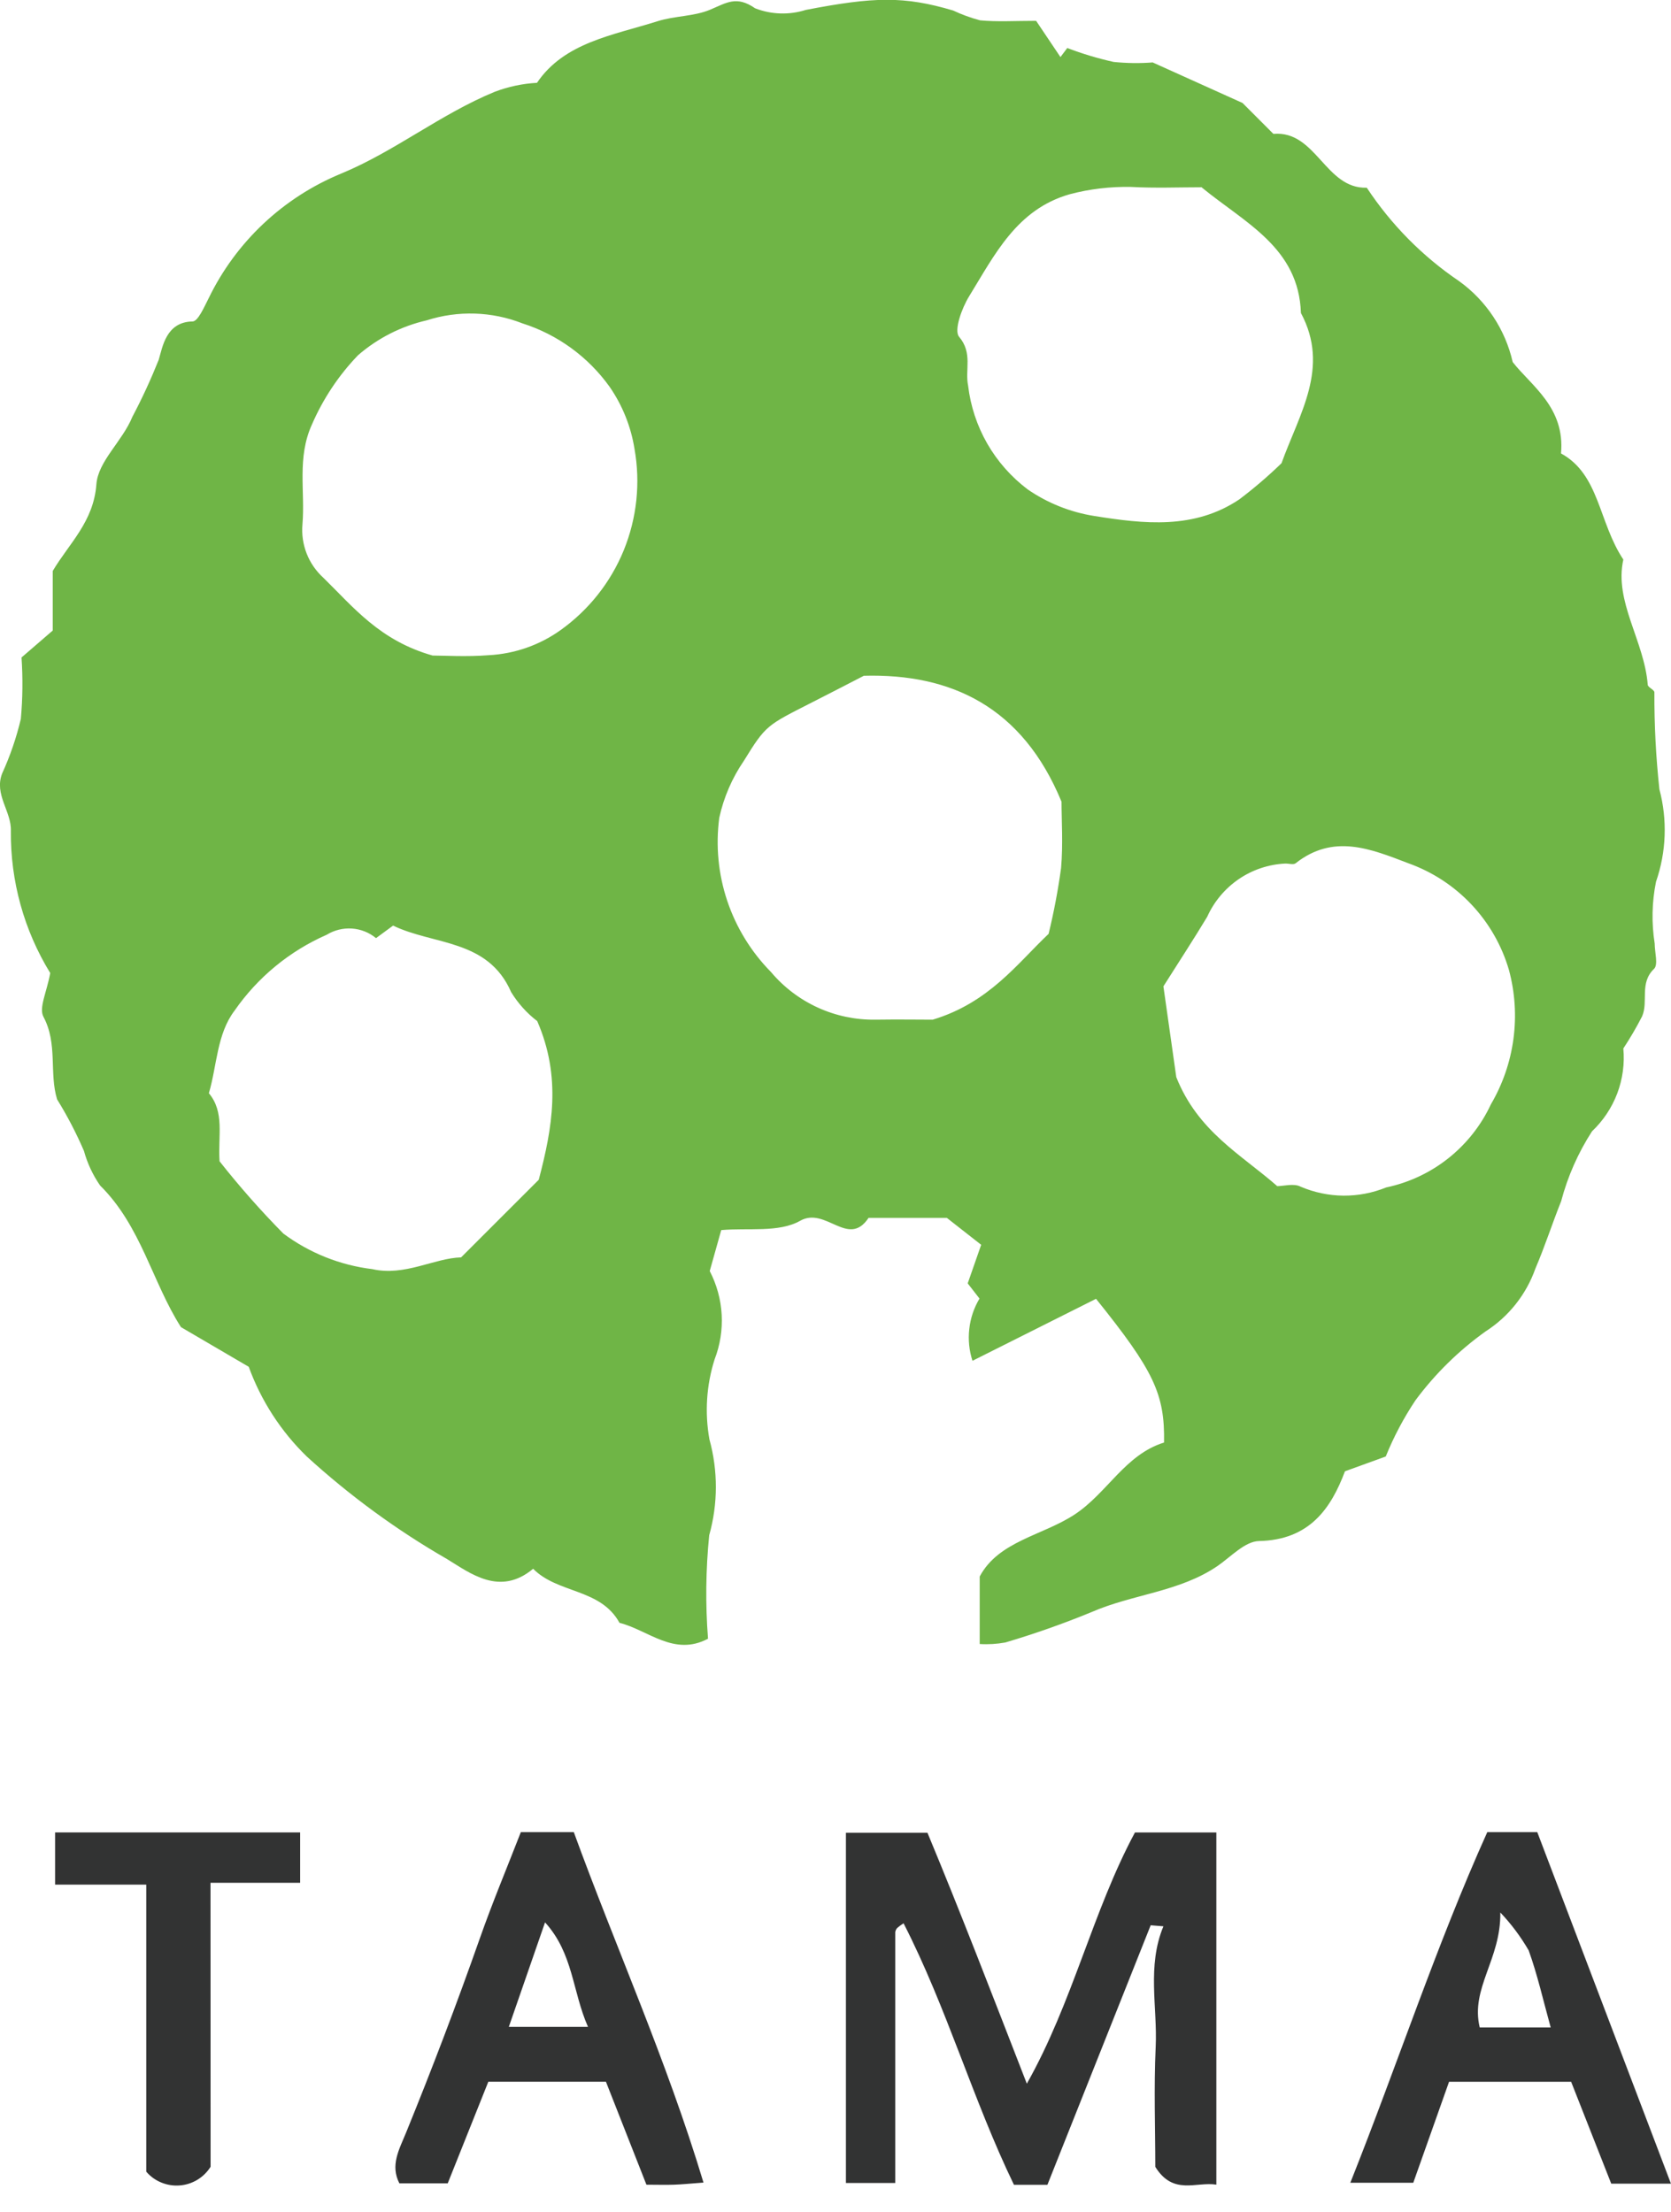 <svg width="34" height="45" viewBox="0 0 34 45" fill="none" xmlns="http://www.w3.org/2000/svg">
<g clip-path="url(#clip0_16_2052)">
<path d="M23.462 1.274L25.282 2.095L25.91 2.724C26.779 2.648 26.965 3.847 27.81 3.819C28.306 4.57 28.944 5.216 29.689 5.72C30.241 6.118 30.628 6.703 30.779 7.366C31.154 7.848 31.848 8.286 31.762 9.225C32.548 9.654 32.522 10.62 33.03 11.384C32.84 12.24 33.456 13.032 33.527 13.933C33.532 13.985 33.659 14.032 33.662 14.084C33.659 14.744 33.693 15.403 33.764 16.058C33.929 16.678 33.905 17.333 33.695 17.939C33.611 18.353 33.602 18.779 33.668 19.196C33.668 19.373 33.743 19.627 33.655 19.711C33.353 19.999 33.544 20.375 33.412 20.677C33.297 20.902 33.169 21.12 33.03 21.331C33.059 21.641 33.016 21.954 32.906 22.246C32.795 22.538 32.62 22.801 32.393 23.016C32.11 23.454 31.898 23.934 31.765 24.438C31.583 24.892 31.434 25.359 31.241 25.808C31.055 26.335 30.699 26.784 30.229 27.086C29.683 27.476 29.201 27.949 28.801 28.488C28.561 28.848 28.358 29.231 28.196 29.632L27.366 29.933C27.084 30.683 26.649 31.33 25.618 31.352C25.334 31.358 25.051 31.666 24.78 31.855C24.003 32.389 23.047 32.431 22.208 32.798C21.634 33.034 21.049 33.24 20.455 33.416C20.283 33.447 20.108 33.458 19.934 33.447V32.074C20.319 31.351 21.215 31.241 21.867 30.811C22.531 30.374 22.893 29.593 23.685 29.348C23.702 28.363 23.48 27.89 22.301 26.424L19.787 27.685C19.719 27.476 19.697 27.255 19.722 27.037C19.746 26.818 19.817 26.608 19.93 26.419L19.69 26.11L19.964 25.325L19.265 24.777H17.673C17.259 25.399 16.802 24.54 16.28 24.837C15.848 25.082 15.216 24.977 14.675 25.026L14.441 25.859C14.584 26.135 14.667 26.437 14.684 26.747C14.701 27.057 14.652 27.366 14.54 27.656C14.373 28.182 14.337 28.741 14.435 29.285C14.611 29.923 14.609 30.597 14.43 31.235C14.36 31.934 14.352 32.638 14.406 33.339C13.715 33.706 13.195 33.166 12.605 33.016C12.219 32.312 11.348 32.425 10.848 31.916C10.167 32.485 9.564 32.003 9.093 31.717C8.07 31.128 7.115 30.429 6.243 29.633C5.716 29.121 5.312 28.497 5.061 27.807L3.682 27C3.099 26.089 2.871 24.942 2.037 24.119C1.888 23.904 1.777 23.666 1.708 23.415C1.552 23.053 1.37 22.702 1.162 22.367C0.997 21.83 1.179 21.239 0.884 20.686C0.787 20.505 0.952 20.184 1.022 19.796C0.488 18.926 0.211 17.924 0.221 16.904C0.236 16.509 -0.124 16.165 0.044 15.735C0.207 15.378 0.334 15.007 0.424 14.626C0.462 14.21 0.466 13.792 0.438 13.376L1.073 12.828V11.616C1.408 11.053 1.905 10.614 1.961 9.854C1.996 9.382 2.489 8.98 2.694 8.479C2.893 8.103 3.071 7.716 3.229 7.321C3.308 7.059 3.378 6.55 3.917 6.54C4.03 6.54 4.154 6.245 4.245 6.069C4.802 4.919 5.763 4.016 6.945 3.53C8.033 3.08 8.964 2.321 10.065 1.868C10.341 1.763 10.631 1.701 10.926 1.685C11.482 0.862 12.471 0.719 13.382 0.431C13.729 0.321 14.12 0.336 14.45 0.197C14.78 0.059 14.985 -0.096 15.365 0.169C15.694 0.297 16.058 0.309 16.395 0.202C17.782 -0.066 18.392 -0.083 19.394 0.214C19.57 0.297 19.754 0.364 19.943 0.414C20.292 0.447 20.647 0.424 21.082 0.424L21.577 1.161L21.716 0.977C22.023 1.094 22.338 1.189 22.659 1.26C22.924 1.287 23.192 1.291 23.458 1.27M24.453 3.81C23.99 3.81 23.499 3.83 23.011 3.803C22.592 3.795 22.174 3.844 21.768 3.951C20.687 4.258 20.239 5.184 19.719 6.028C19.571 6.268 19.405 6.722 19.515 6.852C19.796 7.185 19.631 7.521 19.698 7.844C19.747 8.26 19.879 8.661 20.087 9.024C20.295 9.386 20.575 9.703 20.908 9.955C21.315 10.236 21.78 10.421 22.268 10.498C23.275 10.659 24.301 10.776 25.219 10.158C25.519 9.931 25.805 9.686 26.075 9.424C26.436 8.419 27.065 7.479 26.47 6.368C26.426 5.037 25.329 4.534 24.454 3.815M25.983 24.132C26.119 24.132 26.328 24.069 26.465 24.143C26.74 24.26 27.035 24.322 27.333 24.325C27.632 24.327 27.928 24.271 28.205 24.158C28.667 24.061 29.1 23.858 29.469 23.565C29.839 23.271 30.136 22.896 30.335 22.468C30.575 22.059 30.731 21.607 30.794 21.137C30.857 20.667 30.826 20.19 30.702 19.732C30.557 19.235 30.296 18.78 29.941 18.403C29.586 18.026 29.146 17.738 28.659 17.564C27.881 17.266 27.13 16.957 26.361 17.564C26.317 17.598 26.224 17.567 26.151 17.569C25.812 17.585 25.484 17.695 25.204 17.886C24.924 18.078 24.702 18.343 24.563 18.652C24.29 19.105 24.001 19.547 23.672 20.067C23.762 20.709 23.862 21.414 23.934 21.914C24.375 23.022 25.25 23.485 25.984 24.128M17.581 13.746C17.162 13.963 16.841 14.128 16.52 14.291C15.607 14.757 15.587 14.745 15.136 15.478C14.896 15.828 14.726 16.222 14.635 16.637C14.56 17.205 14.615 17.783 14.797 18.327C14.98 18.871 15.284 19.366 15.686 19.774C15.946 20.083 16.271 20.33 16.638 20.498C17.005 20.666 17.405 20.75 17.808 20.745C18.265 20.738 18.721 20.745 18.978 20.745C20.126 20.399 20.7 19.601 21.336 18.999C21.444 18.557 21.528 18.11 21.59 17.659C21.632 17.172 21.599 16.677 21.599 16.311C20.802 14.377 19.35 13.701 17.578 13.748M4.465 23.623C4.871 24.138 5.305 24.63 5.766 25.097C6.296 25.491 6.92 25.741 7.576 25.82C8.235 25.971 8.837 25.595 9.382 25.581L10.962 24.002C11.239 22.949 11.427 21.914 10.931 20.774C10.719 20.612 10.54 20.412 10.4 20.184C9.929 19.101 8.82 19.23 7.998 18.831L7.651 19.086C7.512 18.971 7.34 18.903 7.16 18.891C6.981 18.879 6.801 18.923 6.648 19.017C5.893 19.348 5.244 19.882 4.774 20.559C4.411 21.036 4.416 21.677 4.25 22.241C4.573 22.63 4.434 23.093 4.467 23.623M8.807 13.337C9.03 13.337 9.488 13.366 9.941 13.33C10.469 13.303 10.978 13.126 11.408 12.818C11.981 12.408 12.427 11.845 12.693 11.192C12.958 10.539 13.034 9.825 12.91 9.131C12.838 8.678 12.665 8.248 12.405 7.871C11.968 7.26 11.346 6.807 10.63 6.579C10.008 6.335 9.32 6.313 8.683 6.517C8.165 6.636 7.684 6.88 7.283 7.229C6.89 7.638 6.573 8.115 6.347 8.636C6.039 9.312 6.211 9.992 6.154 10.668C6.136 10.87 6.166 11.074 6.24 11.263C6.314 11.452 6.432 11.621 6.582 11.757C7.19 12.351 7.727 13.034 8.806 13.338" fill="#6FB546"/>
<path d="M21.312 44.449H20.631C19.796 42.723 19.269 40.856 18.385 39.129C18.34 39.157 18.297 39.188 18.257 39.223C18.234 39.247 18.22 39.278 18.216 39.31V44.412H17.212V37.287H18.871C19.547 38.911 20.202 40.616 20.893 42.392C21.828 40.735 22.232 38.882 23.093 37.281H24.749V44.446C24.338 44.38 23.873 44.672 23.507 44.084C23.507 43.324 23.476 42.48 23.515 41.64C23.552 40.83 23.335 40.002 23.672 39.19L23.413 39.169C22.705 40.951 22.006 42.705 21.311 44.451M10.598 37.274H11.675C12.526 39.611 13.561 41.904 14.314 44.404C14.039 44.424 13.875 44.442 13.711 44.447C13.547 44.453 13.371 44.447 13.153 44.447L12.329 42.352H9.936L9.11 44.419H8.126C7.937 44.052 8.12 43.734 8.263 43.386C8.792 42.088 9.29 40.779 9.756 39.456C10.014 38.719 10.317 37.997 10.598 37.273M10.353 41.236H11.964C11.644 40.511 11.665 39.742 11.09 39.11L10.353 41.236ZM34 44.426H32.784L31.968 42.353H29.484L28.756 44.408H27.475C28.437 41.992 29.224 39.579 30.262 37.274H31.279L33.999 44.426M31.552 41.248C31.395 40.678 31.28 40.168 31.104 39.68C30.942 39.401 30.749 39.142 30.527 38.909C30.541 39.867 29.916 40.446 30.108 41.248H31.552ZM4.285 44.082C4.217 44.19 4.125 44.281 4.016 44.347C3.906 44.413 3.783 44.453 3.656 44.462C3.528 44.472 3.401 44.452 3.282 44.403C3.164 44.355 3.059 44.279 2.976 44.182V38.342H1.121V37.28H6.107V38.305H4.283L4.285 44.082Z" fill="#323333"/>
</g>
<defs>
<clipPath id="clip0_16_2052">
<rect width="34" height="44.464" fill="white"/>
</clipPath>
</defs>
</svg>
